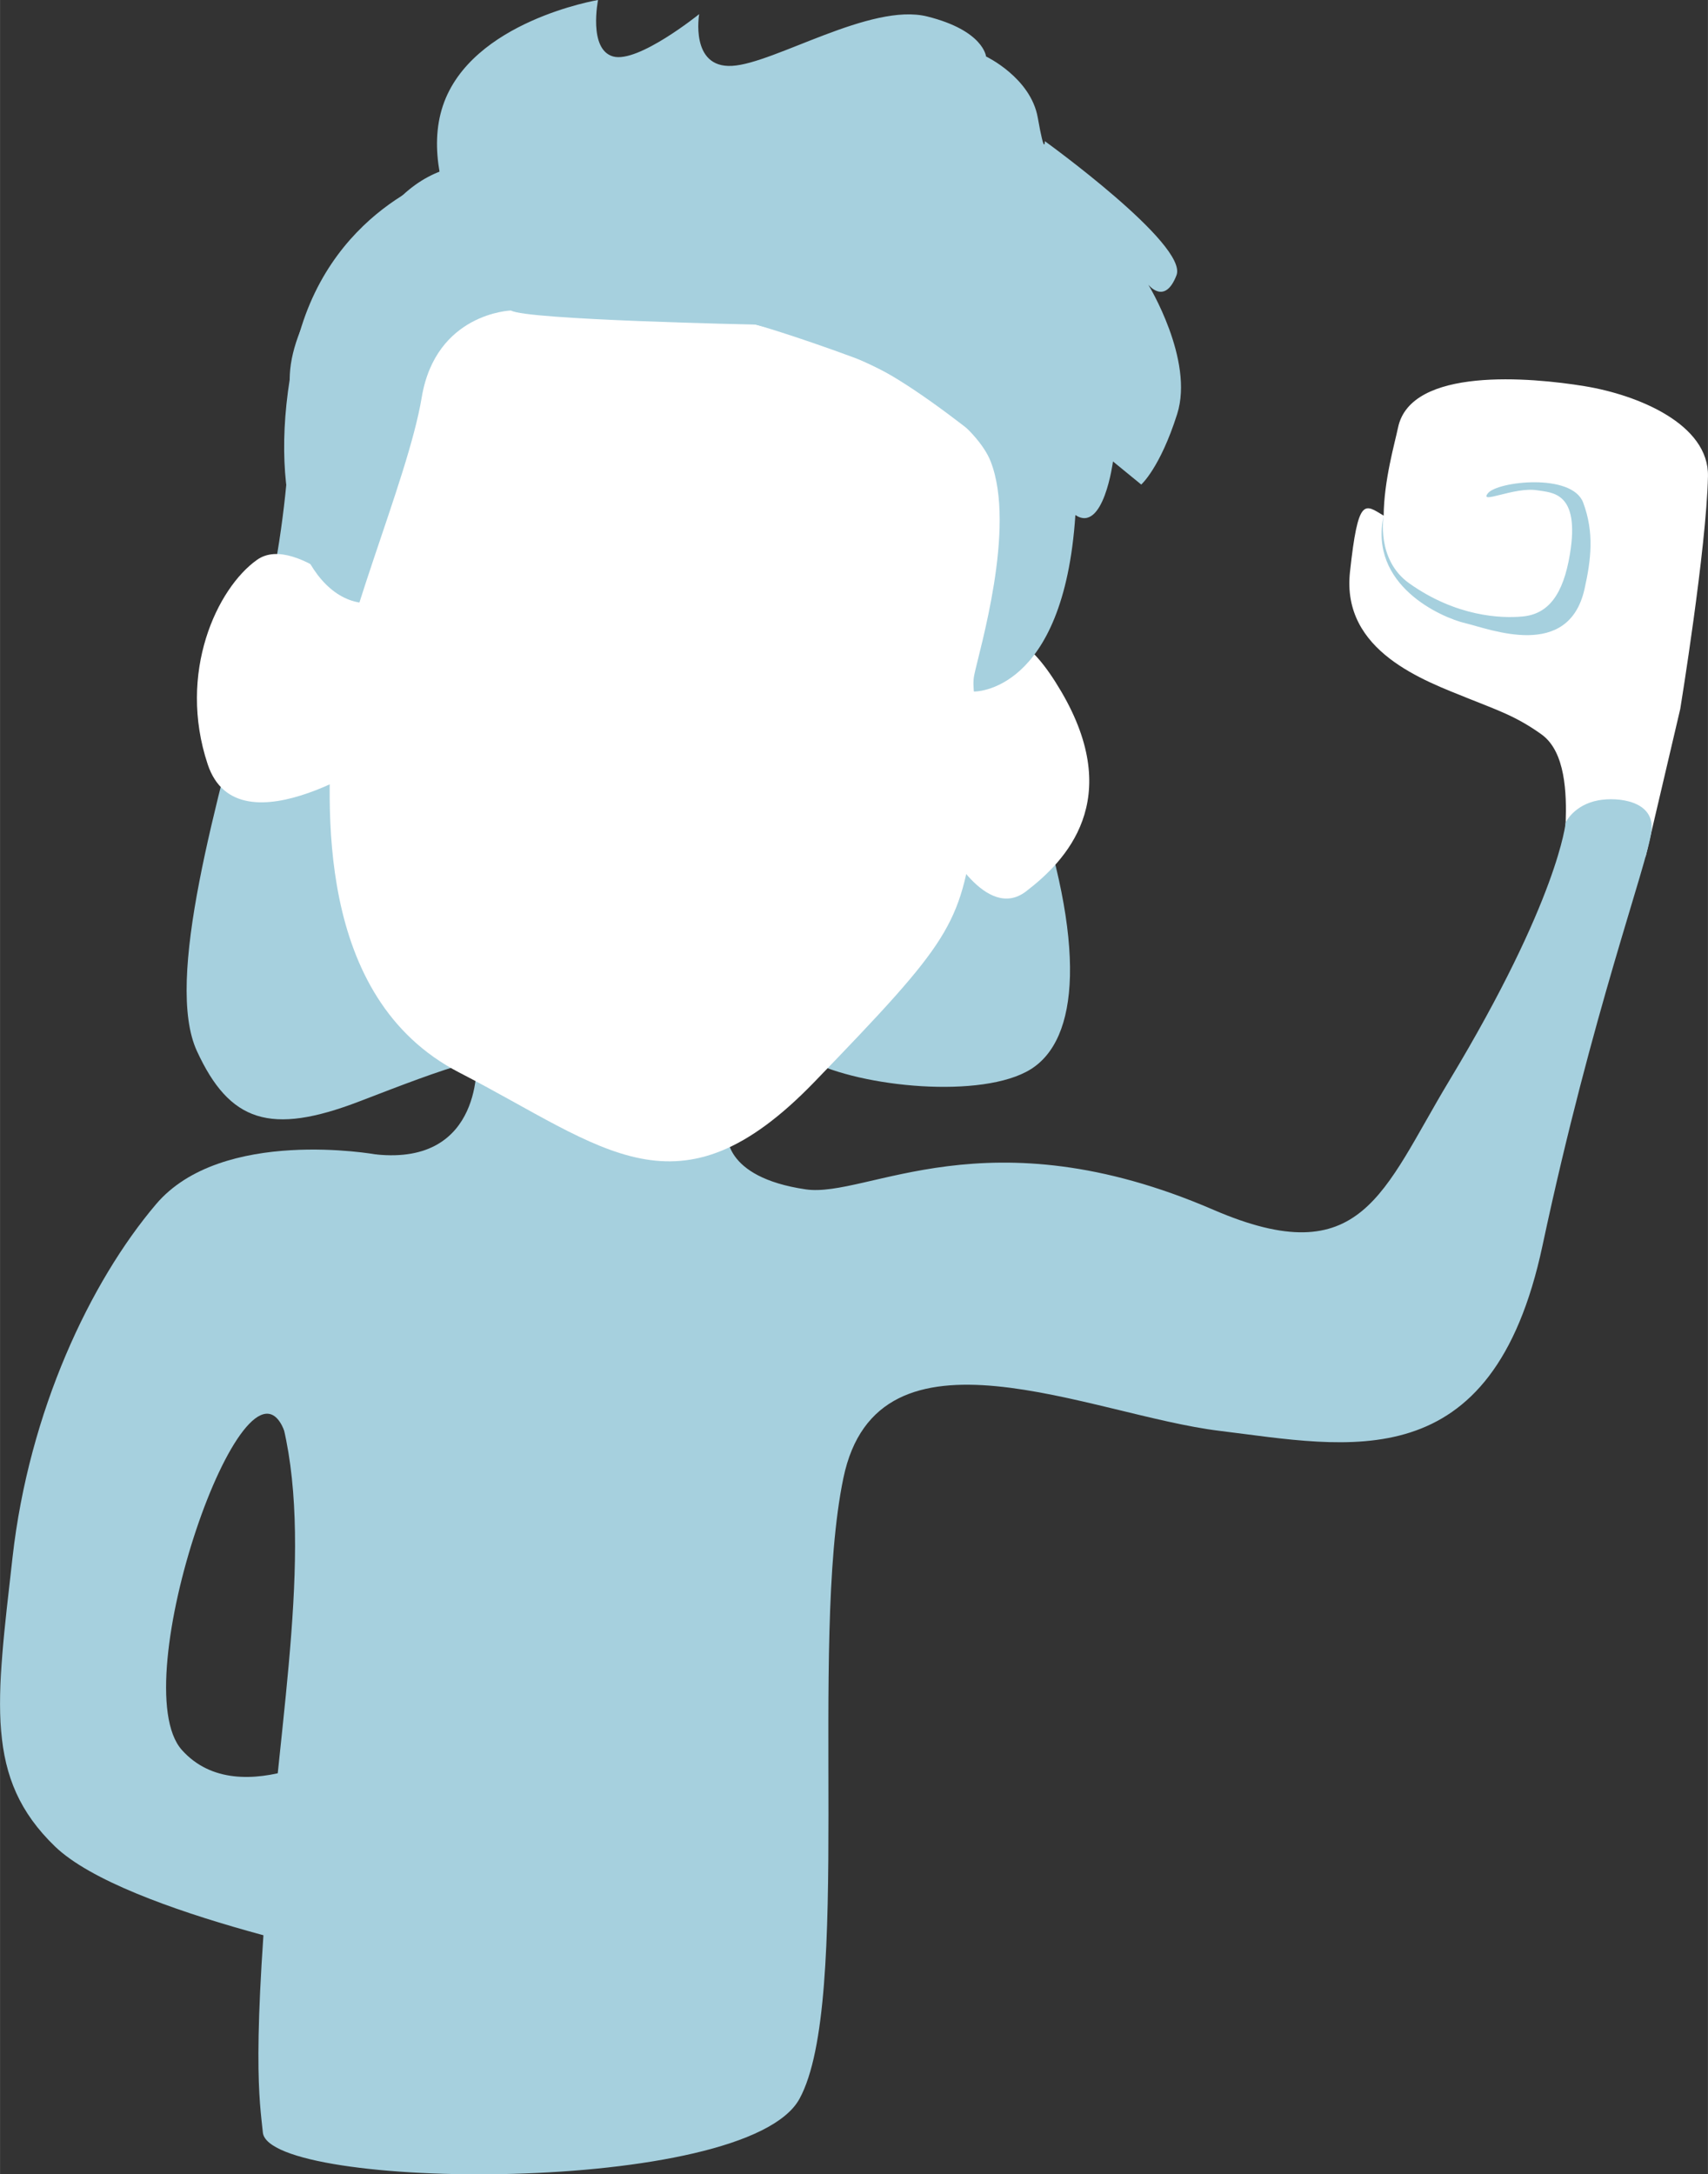 <?xml version="1.0" encoding="UTF-8"?>
<!DOCTYPE svg PUBLIC '-//W3C//DTD SVG 1.0//EN'
          'http://www.w3.org/TR/2001/REC-SVG-20010904/DTD/svg10.dtd'>
<svg data-name="Ebene_2" height="831" viewBox="0 0 653.11 831.18" width="653" xmlns="http://www.w3.org/2000/svg" xmlns:xlink="http://www.w3.org/1999/xlink"
><rect x="0" y="0" width="653.11" height="831.18" fill="#333333" stroke="none"/><g data-name="Ebene_1"
  ><g
    ><g
      ><path d="M625.87,334.03l3.48-6.88,13.17-56.16s10-61.28,10.59-88.91c.42-19.87-26.62-31.09-47.19-34.46-20.57-3.37-66.44-7.46-71.32,15.81-1.27,6.07-5.39,20.21-5.5,33.69-7.27-4.36-9.75-7.54-12.89,21.59-3.28,30.42,28.62,41.54,45.08,48.21,10.9,4.42,18.34,6.75,28.21,13.85,9.17,6.6,9.58,22.68,9.2,33.65-.08,2.21-.39,4.4-.93,6.55l-3.12,13.06c12.43-.04,14.25.05,31.22,0Z" fill="#fff"
        /><path d="M538.93,223.03c17.89,12.67,34.97,13.43,43.33,12.63,9.73-.92,15.5-8.21,18.08-23.92,3.89-23.74-6.86-23.39-12.49-24.31-8.76-1.44-22.54,5.63-18.85,1.09,3.69-4.53,32.15-7.79,36.4,3.63,4.26,11.42,3.04,21.75.51,33.01-6.13,27.31-35.94,15.35-45.45,13.11-9.51-2.24-37.17-14.59-31.36-41.18,0,0-3.01,16.85,9.82,25.93Z" fill="#a6d0de"
      /></g
      ><path d="M598.7,314.41s-2.58,29.09-44.54,98.74c-25.51,42.34-33.27,73.88-90.21,49.3-86.72-37.43-132.32-4.35-155.85-7.79-32.16-4.71-29.97-21.58-29.97-21.58l-95.92-28.12s3.06,40.71-38.52,36.34c-7.93,30.15-27.91,55.19-42.63,83.11,20.29,42.77,9.47,106.59,3.24,172.42-8.39,88.71-5,106.47-3.8,118.36,2.24,22.14,184.82,24.3,205.2-12.86,20.38-37.16,3.6-173.58,16.78-237.25,13.19-63.66,94.71-24.1,143.86-18.11,49.15,5.99,104.3,19.18,123.48-70.73,19.18-89.91,39.85-144.85,41.66-158.4,1.57-11.8-12.89-13.25-20.23-11.91-9.43,1.72-12.56,8.48-12.56,8.48Z" fill="#a6d0de"
      /><path d="M110.78,144.99s3.04,43.86-12.61,103.21c-15.65,59.35-35.34,126.55-22.88,153.6,12.47,27.05,27.99,32.36,62.21,19.2s49.75-19.2,76.8-20.07c27.05-.87,74.89-6.11,95.04,4.36,20.16,10.47,66.41,14.84,84.74,3.49,18.33-11.35,21.82-47.13,0-109.96-21.82-62.84,17.07-114.33,15.08-150.11-1.99-35.78-8.1-95.12-93.63-86.83-85.53,8.29-108.22,8.5-108.22,8.5,0,0-28.11-19.24-53.45,4.34-25.35,23.58-43.12,49.96-43.09,70.28Z" fill="#a6d0de"
      /><path d="M361.75,322.79s15.29,29.67,30.57,17.98c15.29-11.69,37.76-35.04,13.49-76.41-24.28-41.37-33.27-6.31-33.27-6.31l-228.38-22.48s-30.57-32.37-45.86-21.58c-15.29,10.79-30.57,43.16-18.88,78.22,11.69,35.07,68.33-4.5,68.33-4.5l213.99,35.07Z" fill="#fff"
      /><path d="M171.13,66.54s-46.76,13.11-58.44,68.15c-11.69,55.03,3.62,92.19,24.74,95.64,21.12,3.45,234.99,34.03,234.99,34.03,0,0,34.29.83,38.79-67.48,4.5-68.31-240.07-130.35-240.07-130.35Z" fill="#a6d0de"
      /><path d="M195.41,118.69s-28.77.9-34.17,33.27c-5.39,32.37-32.37,91.71-34.17,123.18-1.8,31.47-7.19,106.1,48.55,134.87,55.75,28.77,83.62,57.54,135.77,3.6,52.15-53.95,55.75-59.69,61.14-97.28,5.39-37.59-1.8-49.28,0-58.27,1.8-8.99,16.18-56.3,6.29-81.65-9.89-25.35-87.22-69.41-183.42-57.72Z" fill="#fff"
      /><path d="M436.38,185.22l-10.79-8.82s-3.6,27.65-14.39,20.48c-10.79-7.17-57.92-50.3-83.09-59.62-25.17-9.32-39.15-13.18-39.15-13.18,0,0-88.16-1.8-93.56-5.39-5.39-3.6-36.86-45.86-26.07-78.22C180.12,8.09,228.68,0,228.68,0c0,0-3.81,18.88,5.74,21.58,9.55,2.7,32.93-16.18,32.93-16.18,0,0-3.6,20.68,12.59,19.78,16.18-.9,53.05-24.28,74.63-18.88,21.58,5.39,22.48,15.29,22.48,15.29,0,0,17.08,8.09,19.78,23.38,2.7,15.29,2.7,8.99,2.7,8.99,0,0,54.85,39.56,50.35,51.25-4.5,11.69-10.79,3.6-10.79,3.6,0,0,17.61,28.77,11.05,49.45-6.56,20.68-13.75,26.97-13.75,26.97Z" fill="#a6d0de"
      /><path d="M143.68,441.3s-58.87-10.62-84.04,19.05c-25.18,29.67-48.55,79.12-54.85,134.87-6.29,55.75-10.79,84.52,16.18,110.59,26.97,26.07,126.78,44.96,126.78,44.96l-11.69-85.42s-44.06,28.77-66.54,3.6c-22.48-25.18,24.11-158.45,39.03-122.38,14.92,36.07,89.5-84.76,35.12-105.27Z" fill="#a6d0de"
    /></g
  ></g
></svg
>

